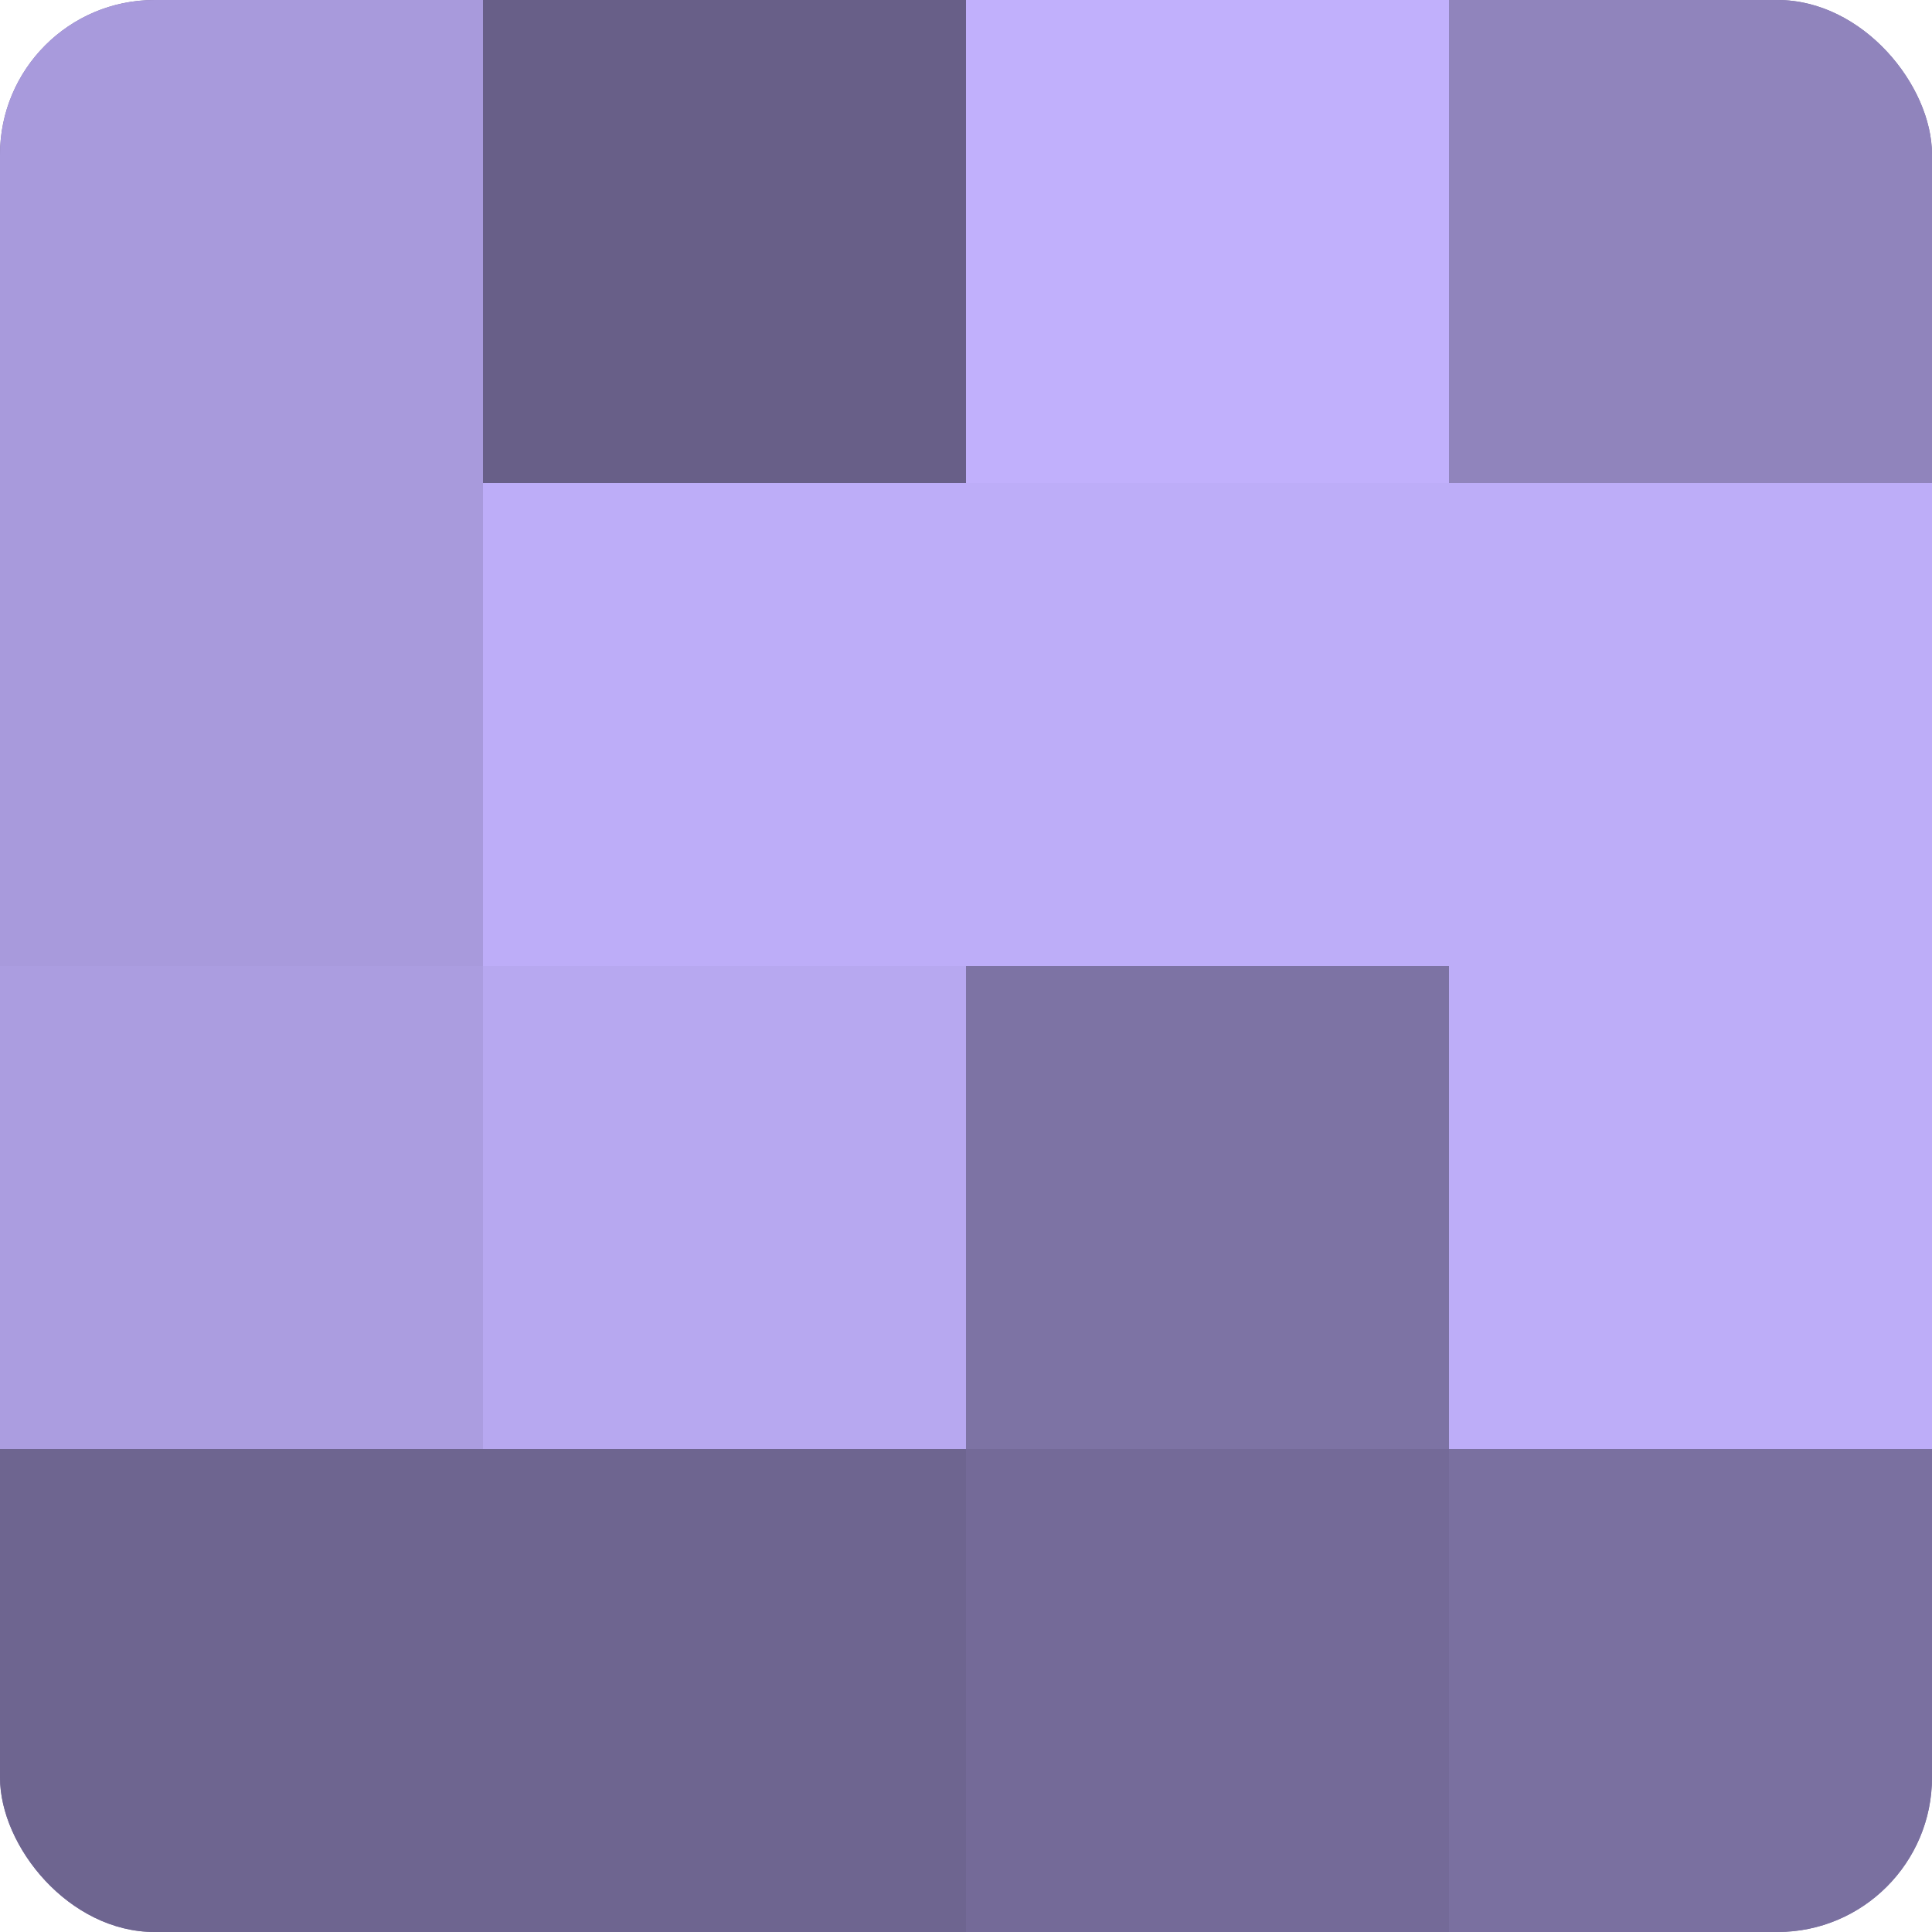 <?xml version="1.0" encoding="UTF-8"?>
<svg xmlns="http://www.w3.org/2000/svg" width="60" height="60" viewBox="0 0 100 100" preserveAspectRatio="xMidYMid meet"><defs><clipPath id="c" width="100" height="100"><rect width="100" height="100" rx="8" ry="8"/></clipPath></defs><g clip-path="url(#c)"><rect width="100" height="100" fill="#7a70a0"/><rect width="25" height="25" fill="#a89adc"/><rect y="25" width="25" height="25" fill="#a89adc"/><rect y="50" width="25" height="25" fill="#ab9de0"/><rect y="75" width="25" height="25" fill="#6e6590"/><rect x="25" width="25" height="25" fill="#685f88"/><rect x="25" y="25" width="25" height="25" fill="#bdadf8"/><rect x="25" y="50" width="25" height="25" fill="#b7a8f0"/><rect x="25" y="75" width="25" height="25" fill="#6e6590"/><rect x="50" width="25" height="25" fill="#c1b0fc"/><rect x="50" y="25" width="25" height="25" fill="#bdadf8"/><rect x="50" y="50" width="25" height="25" fill="#7d73a4"/><rect x="50" y="75" width="25" height="25" fill="#746a98"/><rect x="75" width="25" height="25" fill="#9084bc"/><rect x="75" y="25" width="25" height="25" fill="#bdadf8"/><rect x="75" y="50" width="25" height="25" fill="#bdadf8"/><rect x="75" y="75" width="25" height="25" fill="#7a70a0"/></g></svg>
